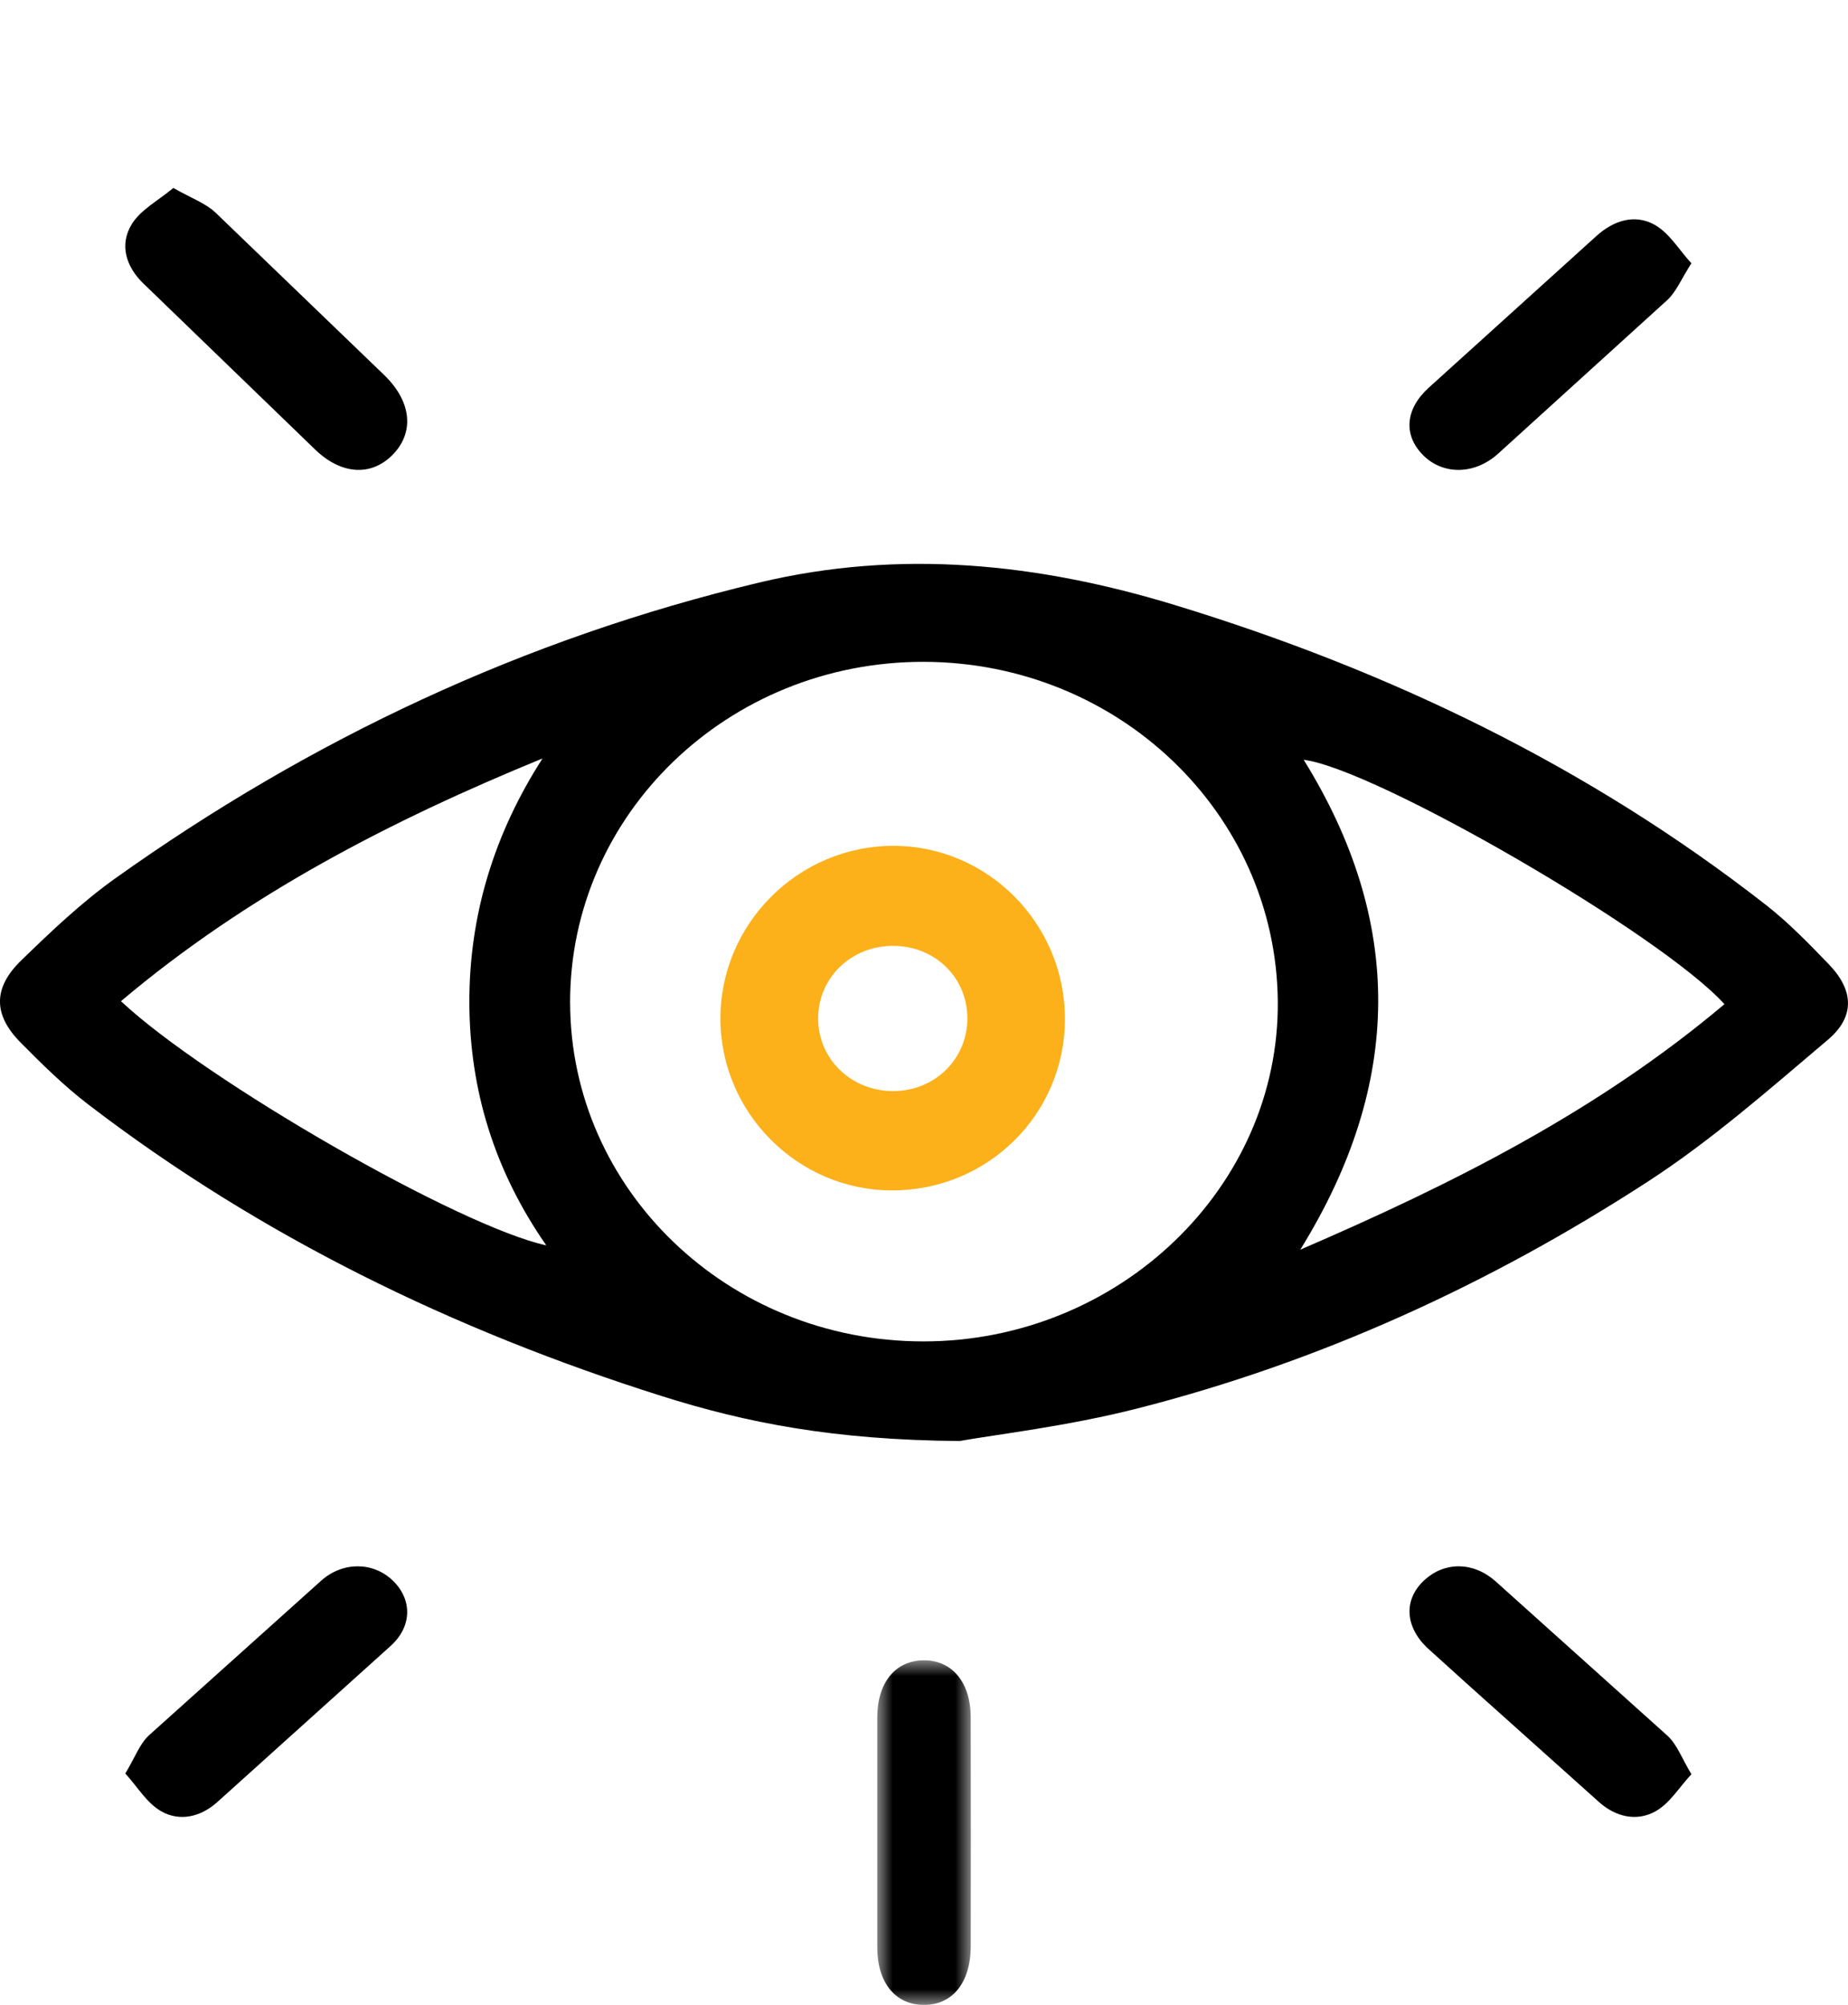 <?xml version="1.0" encoding="UTF-8"?>
<svg xmlns="http://www.w3.org/2000/svg" xmlns:xlink="http://www.w3.org/1999/xlink" xmlns:v="https://vecta.io/nano" width="59" height="64">
  <defs>
    <path id="A" d="M0 0h3v11H0z"></path>
  </defs>
  <g fill="none" fill-rule="evenodd">
    <path fill="#000" d="M55.056 32.055c-2.032-2.241-11.157-7.519-13.434-7.801 3.194 5.152 3.186 10.317-.109 15.638 4.947-2.133 9.526-4.45 13.543-7.838m-37.615 7.7c-1.658-2.381-2.447-4.965-2.456-7.742-.008-2.8.793-5.402 2.336-7.801-4.86 1.99-9.447 4.361-13.459 7.749 2.701 2.532 10.794 7.189 13.578 7.794m.762-7.747c.009 5.975 5.049 10.81 11.27 10.813 6.251.003 11.383-4.923 11.323-10.868-.061-5.99-5.093-10.811-11.299-10.825-6.244-.013-11.304 4.861-11.295 10.88M30.635 46c-4.016-.032-6.808-.581-9.522-1.439-6.617-2.092-12.782-5.082-18.292-9.302-.774-.593-1.478-1.286-2.164-1.98-.872-.882-.887-1.739.017-2.617.953-.926 1.928-1.854 3.009-2.625 6.234-4.442 13.057-7.651 20.551-9.44 4.505-1.075 8.907-.615 13.271.716 6.862 2.094 13.219 5.158 18.87 9.57.726.567 1.375 1.237 2.015 1.901.792.821.843 1.667-.031 2.406-1.864 1.576-3.712 3.207-5.756 4.533-5.035 3.267-10.468 5.757-16.319 7.245-2.212.562-4.501.827-5.649 1.032"></path>
    <g transform="translate(28 53)">
      <mask id="B" fill="#fff">
        <use xlink:href="#A"></use>
      </mask>
      <path fill="#000" d="M2.995 5.51l-.003 3.642c-.011 1.16-.601 1.864-1.52 1.849-.886-.015-1.458-.705-1.464-1.827V1.807C.016.691.6.006 1.491 0s1.486.682 1.5 1.786l.004 3.724" mask="url(#B)"></path>
    </g>
    <g transform="translate(28)">
      <mask id="C" fill="#fff">
        <use xlink:href="#B" href="#A"></use>
      </mask>
      <path fill="#000" d="M2.997 5.475l-.002 3.722c-.009 1.104-.591 1.798-1.485 1.803-.888.005-1.491-.686-1.498-1.792V1.847C.018.68.62-.021 1.537 0 2.439.021 2.99.74 2.996 1.918l.001 3.557" mask="url(#C)"></path>
    </g>
    <path fill="#000" d="M54 56.637c-.398.426-.695.938-1.157 1.19-.596.326-1.264.172-1.793-.303l-4.218-3.778-1.283-1.16c-.711-.698-.727-1.547-.069-2.15.633-.579 1.54-.597 2.261.036l5.499 4.939c.306.282.451.714.761 1.225m-50-.024c.31-.511.455-.941.76-1.222l5.5-4.938c.694-.612 1.651-.591 2.267-.009.628.593.645 1.455-.044 2.087L6.933 57.53c-.522.467-1.195.632-1.795.284-.455-.264-.744-.769-1.138-1.201M5.534 6c.563.322 1.023.482 1.346.786l5.397 5.197c.85.828.953 1.787.298 2.493-.667.719-1.63.711-2.492-.105L4.576 9.048c-.562-.545-.765-1.24-.373-1.886.282-.465.848-.757 1.331-1.162M54 8.404c-.327.51-.48.906-.769 1.174l-5.41 4.912c-.76.678-1.763.67-2.39.036s-.574-1.458.177-2.144l5.362-4.85c.541-.491 1.216-.71 1.848-.361.478.264.781.798 1.182 1.233"></path>
    <path fill="#fcb01a" d="M28.504 30.194c-1.325 0-2.373 1.01-2.384 2.298-.011 1.317 1.069 2.356 2.428 2.338 1.322-.018 2.349-1.048 2.336-2.345s-1.043-2.291-2.38-2.292M34 32.535c-.006 3.042-2.473 5.476-5.541 5.465-2.994-.011-5.454-2.48-5.459-5.479-.005-3.027 2.481-5.516 5.514-5.52 3.021-.005 5.492 2.488 5.486 5.535"></path>
  </g>
</svg>
